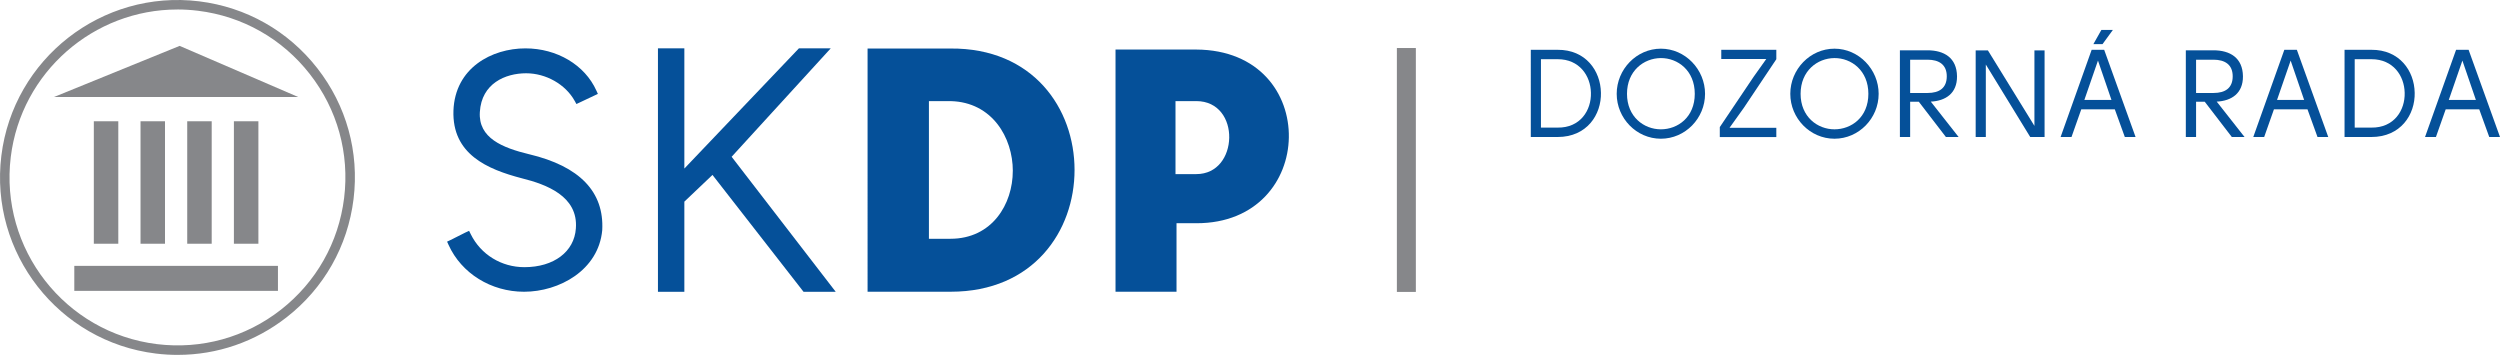 <?xml version="1.0" encoding="UTF-8"?>
<svg id="Layer1" xmlns="http://www.w3.org/2000/svg" viewBox="0 0 1000 141.96">
  <defs>
    <style>
      .cls-1 {
        fill: #86878a;
      }

      .cls-2 {
        fill: #055099;
      }
    </style>
  </defs>
  <g>
    <path class="cls-2" d="M211.69,61.71c-10.66-2.6-20.43-6.45-19.75-16.93,.68-11.41,10.21-15.47,18.51-15.47h0c7.93,0,15.72,4.41,19.39,10.99l.73,1.31,8.58-4.05-.59-1.3c-4.62-10.28-15.77-16.91-28.39-16.91-13.44,0-28.18,7.79-28.79,24.92-.57,17.4,13.53,23.44,27.41,27.06,9.74,2.43,22.57,7.15,21.56,20.06-.63,9.26-8.76,15.48-20.59,15.48h0c-9.2,0-17.41-5.03-21.43-13.14l-.69-1.4-1.47,.68c-.85,.4-1.88,.93-2.94,1.48-1.02,.53-2.08,1.08-3.04,1.53l-1.35,.64,.59,1.3c5.14,11.38,16.99,18.74,30.19,18.74,14.07,0,29.81-8.61,31.28-24.63,.81-15.34-9.02-25.56-29.22-30.37"/>
    <polygon class="cls-2" points="292.65 62.71 332.29 19.34 319.56 19.34 273.74 67.42 273.74 19.34 263.18 19.34 263.18 116.71 273.74 116.71 273.74 80.66 284.99 69.97 321.41 116.71 334.28 116.71 292.65 62.71"/>
    <path class="cls-2" d="M429.82,67.98c0,24.35-16.37,48.71-49.51,48.71h-33.28V19.41h33.14c33.14-.27,49.65,24.08,49.65,48.57m-24.69,.42c0-13.42-8.32-27.54-24.82-27.95h-8.74v55.06h8.59c16.78,0,24.96-13.97,24.96-27.12"/>
    <path class="cls-2" d="M470.61,116.69h-24.4V19.82h32.31c25.24,.14,37.3,17.71,37.02,35.15-.28,17.3-12.76,34.32-36.89,34.32h-8.04v27.39Zm21.08-61.58c.14-7.33-4.16-14.67-13.17-14.67h-8.32v29.2h8.32c8.6,0,13.03-7.19,13.17-14.53"/>
    <g>
      <path id="Path_102" data-name="Path 102" class="cls-1" d="M111.18,106.36H29.72v9.99H111.18v-9.99Zm-17.62-8.87h9.8V48.51h-9.8v48.97Zm-18.67,0h9.79V48.51h-9.79v48.97Zm-18.68,0h9.79V48.51h-9.79v48.97Zm-18.68,0h9.79V48.51h-9.79v48.97Zm-15.92-58.69H119.28l-47.43-20.45L21.63,38.79Z"/>
      <g id="Ellipse_17" data-name="Ellipse 17">
        <path class="cls-1" d="M71.13,141.96c-2.93,0-5.87-.18-8.82-.54C23.47,136.64-4.24,101.15,.54,62.31,5.32,23.46,40.81-4.23,79.65,.53c18.82,2.32,35.6,11.82,47.27,26.76,11.67,14.94,16.82,33.54,14.5,52.35-2.32,18.82-11.82,35.61-26.77,47.27-12.6,9.84-27.8,15.04-43.54,15.04Zm-.19-138.16C37.52,3.8,8.5,28.78,4.31,62.77-.21,99.53,26.01,133.12,62.77,137.65c17.8,2.18,35.41-2.68,49.55-13.73,14.14-11.04,23.14-26.93,25.33-44.74,2.19-17.81-2.68-35.41-13.72-49.55-11.04-14.14-26.93-23.14-44.74-25.33-2.77-.34-5.53-.51-8.26-.51Z"/>
      </g>
    </g>
    <rect class="cls-1" x="558.75" y="19.21" width="7.59" height="97.56"/>
  </g>
  <g>
    <path class="cls-2" d="M640.38,37.04c.2,8.86-5.64,17.76-17.32,17.76h-10.74V19.92h10.68c11.33-.1,17.22,8.46,17.37,17.12Zm-4.01,.05c-.15-6.78-4.6-13.41-13.26-13.41h-6.73v27.36h6.63c9.1,.15,13.56-6.92,13.36-13.95Z"/>
    <path class="cls-2" d="M682.02,37.53c0,9.8-7.92,17.96-17.67,17.96s-17.67-8.17-17.67-17.96,7.92-18.06,17.67-18.06,17.67,8.31,17.67,18.06Zm-17.67,14.2c6.78,0,13.56-4.85,13.56-14.2s-6.83-14.35-13.6-14.3c-6.78,.05-13.51,5.1-13.51,14.3s6.78,14.2,13.56,14.2Z"/>
    <path class="cls-2" d="M687.91,50.85l13.51-20.09,5.1-7.17h-18.01v-3.66h22.02v3.76l-12.97,19.4-5.74,8.02h18.71v3.71h-22.61v-3.96Z"/>
    <path class="cls-2" d="M751.46,37.53c0,9.8-7.92,17.96-17.67,17.96s-17.67-8.17-17.67-17.96,7.92-18.06,17.67-18.06,17.67,8.31,17.67,18.06Zm-17.67,14.2c6.78,0,13.56-4.85,13.56-14.2s-6.83-14.35-13.6-14.3c-6.78,.05-13.51,5.1-13.51,14.3s6.78,14.2,13.56,14.2Z"/>
    <path class="cls-2" d="M783.46,54.8h-5.1l-10.83-14.1h-3.47v14.1h-4.1V20.12h11.03c6.63,0,11.72,2.97,11.82,10.39,.05,6.88-4.6,9.84-10.49,10.14l11.13,14.15Zm-12.42-17.61c4.7,0,7.67-1.98,7.67-6.68s-3.16-6.63-7.67-6.63h-6.98v13.31h6.98Z"/>
    <path class="cls-2" d="M817.83,54.8h-5.74l-17.76-28.99v28.99h-4.06V20.17h4.9l18.6,30.18V20.17h4.06V54.8Z"/>
    <path class="cls-2" d="M836.67,19.92h5l12.56,34.88h-4.3l-4.01-11.08h-13.41l-3.91,11.08h-4.36l12.42-34.88Zm7.91,20.04l-5.39-15.73-5.44,15.73h10.83Zm-3.56-22.31h-3.67l3.21-5.69h4.6l-4.15,5.69Z"/>
    <path class="cls-2" d="M897.83,54.8h-5.1l-10.83-14.1h-3.47v14.1h-4.1V20.12h11.03c6.63,0,11.72,2.97,11.82,10.39,.05,6.88-4.6,9.84-10.49,10.14l11.13,14.15Zm-12.42-17.61c4.7,0,7.67-1.98,7.67-6.68s-3.16-6.63-7.67-6.63h-6.98v13.31h6.98Z"/>
    <path class="cls-2" d="M913.74,19.92h5l12.56,34.88h-4.3l-4.01-11.08h-13.41l-3.91,11.08h-4.36l12.42-34.88Zm7.91,20.04l-5.39-15.73-5.44,15.73h10.83Z"/>
    <path class="cls-2" d="M965.88,37.04c.2,8.86-5.64,17.76-17.32,17.76h-10.74V19.92h10.68c11.33-.1,17.22,8.46,17.37,17.12Zm-4.01,.05c-.15-6.78-4.6-13.41-13.26-13.41h-6.73v27.36h6.63c9.1,.15,13.56-6.92,13.36-13.95Z"/>
    <path class="cls-2" d="M982.44,19.92h5l12.56,34.88h-4.3l-4.01-11.08h-13.41l-3.91,11.08h-4.36l12.42-34.88Zm7.91,20.04l-5.39-15.73-5.44,15.73h10.83Z"/>
  </g>
</svg>